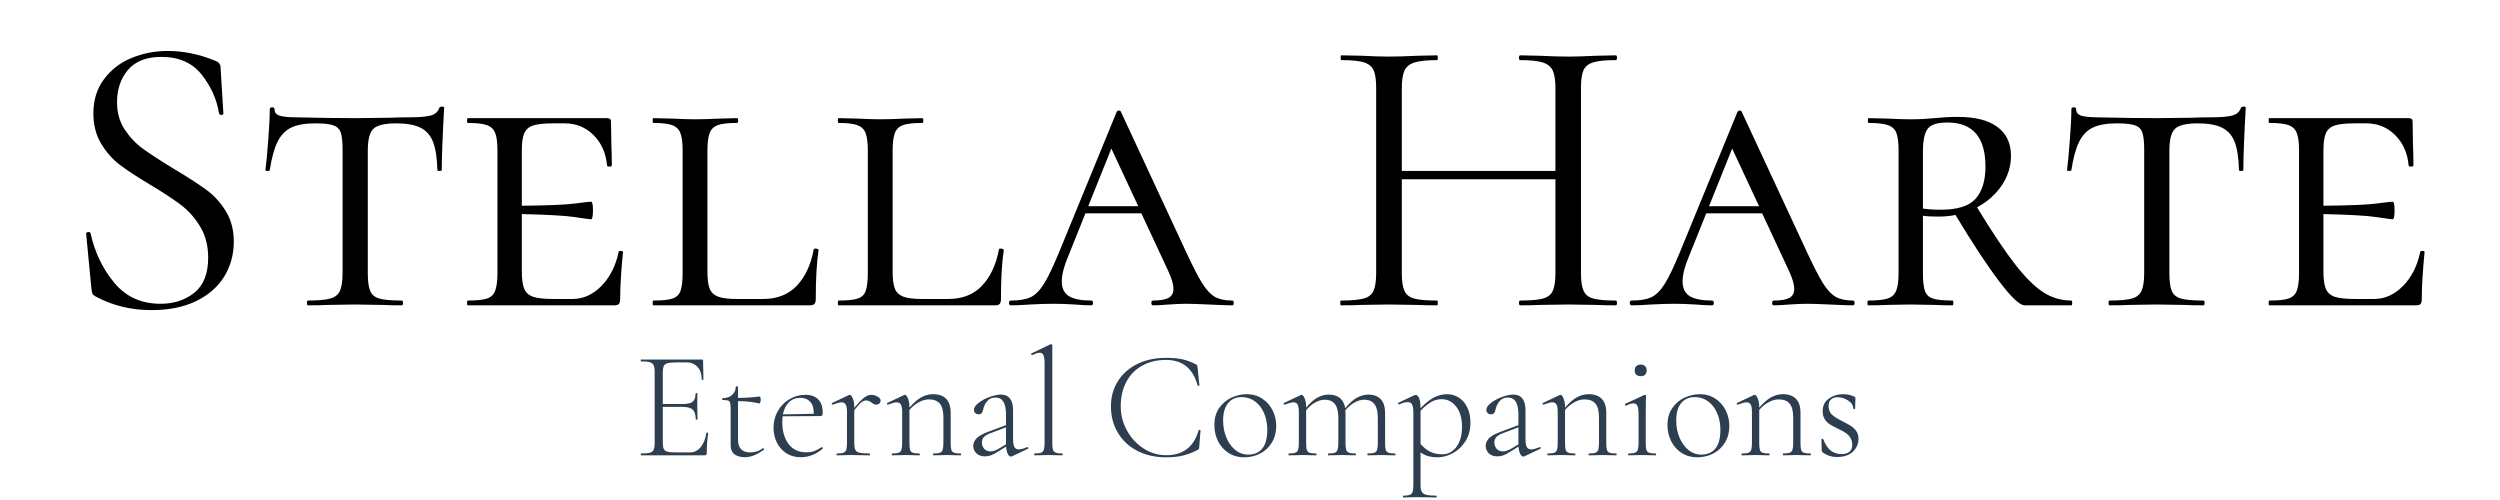 <svg version="1.0" preserveAspectRatio="xMidYMid meet" height="100" viewBox="0 0 375 75" zoomAndPan="magnify" width="500" xmlns:xlink="http://www.w3.org/1999/xlink" xmlns="http://www.w3.org/2000/svg"><defs><g></g></defs><g fill-opacity="1" fill="#000000"><g transform="translate(8.85, 45.8)"><g><path d="M 8.703 -30.484 C 8.703 -28.922 9.082 -27.555 9.844 -26.391 C 10.602 -25.234 11.52 -24.266 12.594 -23.484 C 13.676 -22.703 15.195 -21.711 17.156 -20.516 C 19.238 -19.273 20.859 -18.234 22.016 -17.391 C 23.18 -16.555 24.172 -15.488 24.984 -14.188 C 25.805 -12.883 26.219 -11.336 26.219 -9.547 C 26.219 -7.617 25.738 -5.875 24.781 -4.312 C 23.82 -2.758 22.41 -1.531 20.547 -0.625 C 18.691 0.27 16.461 0.719 13.859 0.719 C 10.773 0.719 7.957 0.02 5.406 -1.375 C 5.195 -1.5 5.062 -1.641 5 -1.797 C 4.945 -1.961 4.898 -2.203 4.859 -2.516 L 4.078 -10.688 C 4.035 -10.844 4.125 -10.941 4.344 -10.984 C 4.57 -11.023 4.703 -10.961 4.734 -10.797 C 5.379 -7.922 6.57 -5.441 8.312 -3.359 C 10.051 -1.273 12.359 -0.234 15.234 -0.234 C 17.234 -0.234 18.922 -0.785 20.297 -1.891 C 21.68 -2.992 22.375 -4.742 22.375 -7.141 C 22.375 -8.941 21.973 -10.5 21.172 -11.812 C 20.379 -13.133 19.41 -14.223 18.266 -15.078 C 17.129 -15.941 15.582 -16.957 13.625 -18.125 C 11.695 -19.281 10.18 -20.273 9.078 -21.109 C 7.984 -21.953 7.055 -23.016 6.297 -24.297 C 5.535 -25.578 5.156 -27.078 5.156 -28.797 C 5.156 -30.797 5.688 -32.504 6.75 -33.922 C 7.812 -35.348 9.191 -36.41 10.891 -37.109 C 12.586 -37.805 14.395 -38.156 16.312 -38.156 C 18.676 -38.156 21.02 -37.676 23.344 -36.719 C 23.938 -36.52 24.234 -36.18 24.234 -35.703 L 24.656 -28.797 C 24.656 -28.641 24.555 -28.562 24.359 -28.562 C 24.16 -28.562 24.039 -28.641 24 -28.797 C 23.676 -30.879 22.812 -32.812 21.406 -34.594 C 20.008 -36.375 17.992 -37.266 15.359 -37.266 C 13.117 -37.266 11.445 -36.613 10.344 -35.312 C 9.25 -34.008 8.703 -32.398 8.703 -30.484 Z M 8.703 -30.484"></path></g></g></g><g fill-opacity="1" fill="#000000"><g transform="translate(38.31, 45.8)"><g><path d="M 9 -27.297 C 7.477 -27.297 6.273 -27.086 5.391 -26.672 C 4.516 -26.254 3.828 -25.547 3.328 -24.547 C 2.828 -23.547 2.438 -22.125 2.156 -20.281 C 2.156 -20.195 2.047 -20.156 1.828 -20.156 C 1.609 -20.156 1.5 -20.195 1.5 -20.281 C 1.625 -21.195 1.766 -22.676 1.922 -24.719 C 2.078 -26.758 2.156 -28.32 2.156 -29.406 C 2.156 -29.602 2.273 -29.703 2.516 -29.703 C 2.754 -29.703 2.875 -29.602 2.875 -29.406 C 2.875 -28.883 3.176 -28.551 3.781 -28.406 C 4.383 -28.27 5.125 -28.203 6 -28.203 C 9.52 -28.117 12.539 -28.078 15.062 -28.078 L 20.281 -28.141 C 21 -28.18 21.938 -28.203 23.094 -28.203 C 24.539 -28.203 25.602 -28.289 26.281 -28.469 C 26.957 -28.645 27.395 -29.035 27.594 -29.641 C 27.676 -29.754 27.816 -29.812 28.016 -29.812 C 28.211 -29.812 28.312 -29.754 28.312 -29.641 C 28.07 -25.316 27.953 -22.195 27.953 -20.281 C 27.953 -20.195 27.844 -20.156 27.625 -20.156 C 27.406 -20.156 27.297 -20.195 27.297 -20.281 C 27.254 -22.082 27.039 -23.484 26.656 -24.484 C 26.281 -25.484 25.648 -26.203 24.766 -26.641 C 23.891 -27.078 22.676 -27.297 21.125 -27.297 C 19.406 -27.297 18.266 -27.023 17.703 -26.484 C 17.141 -25.953 16.859 -24.863 16.859 -23.219 L 16.859 -4.859 C 16.859 -3.617 16.977 -2.719 17.219 -2.156 C 17.457 -1.594 17.914 -1.211 18.594 -1.016 C 19.281 -0.816 20.398 -0.719 21.953 -0.719 C 22.078 -0.719 22.141 -0.598 22.141 -0.359 C 22.141 -0.117 22.078 0 21.953 0 C 20.711 0 19.754 -0.02 19.078 -0.062 L 14.875 -0.125 L 10.859 -0.062 C 10.141 -0.02 9.141 0 7.859 0 C 7.773 0 7.734 -0.117 7.734 -0.359 C 7.734 -0.598 7.773 -0.719 7.859 -0.719 C 9.379 -0.719 10.5 -0.816 11.219 -1.016 C 11.938 -1.211 12.426 -1.602 12.688 -2.188 C 12.945 -2.77 13.078 -3.66 13.078 -4.859 L 13.078 -23.344 C 13.078 -24.5 12.988 -25.348 12.812 -25.891 C 12.633 -26.43 12.266 -26.801 11.703 -27 C 11.141 -27.195 10.238 -27.297 9 -27.297 Z M 9 -27.297"></path></g></g></g><g fill-opacity="1" fill="#000000"><g transform="translate(68.07, 45.8)"><g><path d="M 24.719 -7.984 C 24.719 -8.098 24.828 -8.156 25.047 -8.156 C 25.266 -8.156 25.375 -8.098 25.375 -7.984 C 25.094 -5.098 24.953 -2.738 24.953 -0.906 C 24.953 -0.582 24.891 -0.348 24.766 -0.203 C 24.648 -0.066 24.414 0 24.062 0 L 2.094 0 C 2.02 0 1.984 -0.117 1.984 -0.359 C 1.984 -0.598 2.02 -0.719 2.094 -0.719 C 3.414 -0.719 4.375 -0.816 4.969 -1.016 C 5.57 -1.211 5.984 -1.602 6.203 -2.188 C 6.43 -2.77 6.547 -3.66 6.547 -4.859 L 6.547 -23.219 C 6.547 -24.414 6.43 -25.297 6.203 -25.859 C 5.984 -26.422 5.57 -26.812 4.969 -27.031 C 4.375 -27.25 3.414 -27.359 2.094 -27.359 C 2.02 -27.359 1.984 -27.477 1.984 -27.719 C 1.984 -27.957 2.02 -28.078 2.094 -28.078 L 22.984 -28.078 C 23.379 -28.078 23.578 -27.914 23.578 -27.594 L 23.641 -23.875 C 23.68 -23.113 23.703 -22.156 23.703 -21 C 23.703 -20.875 23.582 -20.812 23.344 -20.812 C 23.102 -20.812 22.984 -20.875 22.984 -21 C 22.816 -22.844 22.145 -24.352 20.969 -25.531 C 19.789 -26.707 18.344 -27.297 16.625 -27.297 L 14.938 -27.297 C 13.539 -27.297 12.52 -27.188 11.875 -26.969 C 11.238 -26.75 10.801 -26.359 10.562 -25.797 C 10.32 -25.234 10.203 -24.352 10.203 -23.156 L 10.203 -14.938 C 14.078 -14.977 16.723 -15.086 18.141 -15.266 C 19.566 -15.453 20.379 -15.547 20.578 -15.547 C 20.773 -15.547 20.875 -15.125 20.875 -14.281 C 20.875 -13.363 20.773 -12.906 20.578 -12.906 C 20.422 -12.906 19.617 -13.016 18.172 -13.234 C 16.734 -13.453 14.078 -13.602 10.203 -13.688 L 10.203 -5.094 C 10.203 -3.938 10.32 -3.066 10.562 -2.484 C 10.801 -1.91 11.25 -1.508 11.906 -1.281 C 12.57 -1.062 13.582 -0.953 14.938 -0.953 L 17.812 -0.953 C 19.414 -0.953 20.859 -1.602 22.141 -2.906 C 23.422 -4.207 24.281 -5.898 24.719 -7.984 Z M 24.719 -7.984"></path></g></g></g><g fill-opacity="1" fill="#000000"><g transform="translate(95.91, 45.8)"><g><path d="M 10.203 -5.094 C 10.203 -3.938 10.312 -3.078 10.531 -2.516 C 10.75 -1.961 11.164 -1.562 11.781 -1.312 C 12.406 -1.07 13.336 -0.953 14.578 -0.953 L 18.547 -0.953 C 20.66 -0.953 22.348 -1.613 23.609 -2.938 C 24.867 -4.258 25.719 -6.082 26.156 -8.406 C 26.156 -8.477 26.238 -8.516 26.406 -8.516 C 26.52 -8.516 26.625 -8.492 26.719 -8.453 C 26.82 -8.422 26.875 -8.363 26.875 -8.281 C 26.594 -6.438 26.453 -3.977 26.453 -0.906 C 26.453 -0.582 26.383 -0.348 26.25 -0.203 C 26.113 -0.066 25.883 0 25.562 0 L 2.094 0 C 2.02 0 1.984 -0.117 1.984 -0.359 C 1.984 -0.598 2.02 -0.719 2.094 -0.719 C 3.414 -0.719 4.375 -0.816 4.969 -1.016 C 5.57 -1.211 5.973 -1.602 6.172 -2.188 C 6.379 -2.77 6.484 -3.66 6.484 -4.859 L 6.484 -23.219 C 6.484 -24.414 6.367 -25.297 6.141 -25.859 C 5.922 -26.422 5.508 -26.812 4.906 -27.031 C 4.312 -27.25 3.375 -27.359 2.094 -27.359 C 2.02 -27.359 1.984 -27.477 1.984 -27.719 C 1.984 -27.957 2.02 -28.078 2.094 -28.078 L 4.797 -28.016 C 6.316 -27.941 7.5 -27.906 8.344 -27.906 C 9.344 -27.906 10.602 -27.941 12.125 -28.016 L 14.641 -28.078 C 14.754 -28.078 14.812 -27.957 14.812 -27.719 C 14.812 -27.477 14.754 -27.359 14.641 -27.359 C 13.316 -27.359 12.352 -27.25 11.75 -27.031 C 11.156 -26.812 10.75 -26.41 10.531 -25.828 C 10.312 -25.242 10.203 -24.352 10.203 -23.156 Z M 10.203 -5.094"></path></g></g></g><g fill-opacity="1" fill="#000000"><g transform="translate(123.69, 45.8)"><g><path d="M 10.203 -5.094 C 10.203 -3.938 10.312 -3.078 10.531 -2.516 C 10.75 -1.961 11.164 -1.562 11.781 -1.312 C 12.406 -1.07 13.336 -0.953 14.578 -0.953 L 18.547 -0.953 C 20.66 -0.953 22.348 -1.613 23.609 -2.938 C 24.867 -4.258 25.719 -6.082 26.156 -8.406 C 26.156 -8.477 26.238 -8.516 26.406 -8.516 C 26.52 -8.516 26.625 -8.492 26.719 -8.453 C 26.82 -8.422 26.875 -8.363 26.875 -8.281 C 26.594 -6.438 26.453 -3.977 26.453 -0.906 C 26.453 -0.582 26.383 -0.348 26.25 -0.203 C 26.113 -0.066 25.883 0 25.562 0 L 2.094 0 C 2.02 0 1.984 -0.117 1.984 -0.359 C 1.984 -0.598 2.02 -0.719 2.094 -0.719 C 3.414 -0.719 4.375 -0.816 4.969 -1.016 C 5.57 -1.211 5.973 -1.602 6.172 -2.188 C 6.379 -2.77 6.484 -3.66 6.484 -4.859 L 6.484 -23.219 C 6.484 -24.414 6.367 -25.297 6.141 -25.859 C 5.922 -26.422 5.508 -26.812 4.906 -27.031 C 4.312 -27.25 3.375 -27.359 2.094 -27.359 C 2.02 -27.359 1.984 -27.477 1.984 -27.719 C 1.984 -27.957 2.02 -28.078 2.094 -28.078 L 4.797 -28.016 C 6.316 -27.941 7.5 -27.906 8.344 -27.906 C 9.344 -27.906 10.602 -27.941 12.125 -28.016 L 14.641 -28.078 C 14.754 -28.078 14.812 -27.957 14.812 -27.719 C 14.812 -27.477 14.754 -27.359 14.641 -27.359 C 13.316 -27.359 12.352 -27.25 11.75 -27.031 C 11.156 -26.812 10.75 -26.41 10.531 -25.828 C 10.312 -25.242 10.203 -24.352 10.203 -23.156 Z M 10.203 -5.094"></path></g></g></g><g fill-opacity="1" fill="#000000"><g transform="translate(151.47, 45.8)"><g><path d="M 33.359 -0.719 C 33.516 -0.719 33.594 -0.598 33.594 -0.359 C 33.594 -0.117 33.516 0 33.359 0 C 32.641 0 31.477 -0.039 29.875 -0.125 C 28.281 -0.195 27.125 -0.234 26.406 -0.234 C 25.758 -0.234 24.914 -0.195 23.875 -0.125 C 22.832 -0.039 22.035 0 21.484 0 C 21.316 0 21.234 -0.117 21.234 -0.359 C 21.234 -0.598 21.316 -0.719 21.484 -0.719 C 22.523 -0.719 23.297 -0.848 23.797 -1.109 C 24.297 -1.367 24.547 -1.836 24.547 -2.516 C 24.547 -3.117 24.301 -3.961 23.812 -5.047 L 19.734 -13.797 L 11.344 -13.797 L 8.766 -7.375 C 8.117 -5.852 7.797 -4.594 7.797 -3.594 C 7.797 -2.562 8.156 -1.82 8.875 -1.375 C 9.594 -0.938 10.695 -0.719 12.188 -0.719 C 12.383 -0.719 12.484 -0.598 12.484 -0.359 C 12.484 -0.117 12.383 0 12.188 0 C 11.582 0 10.758 -0.039 9.719 -0.125 C 8.602 -0.195 7.562 -0.234 6.594 -0.234 C 5.594 -0.234 4.414 -0.195 3.062 -0.125 C 1.863 -0.039 0.906 0 0.188 0 C -0.02 0 -0.125 -0.117 -0.125 -0.359 C -0.125 -0.598 -0.02 -0.719 0.188 -0.719 C 1.426 -0.719 2.406 -0.883 3.125 -1.219 C 3.844 -1.562 4.508 -2.234 5.125 -3.234 C 5.75 -4.234 6.5 -5.797 7.375 -7.922 L 16.016 -28.984 C 16.098 -29.141 16.219 -29.219 16.375 -29.219 C 16.539 -29.219 16.645 -29.141 16.688 -28.984 L 26.344 -8.219 C 27.383 -5.977 28.211 -4.359 28.828 -3.359 C 29.453 -2.359 30.094 -1.664 30.75 -1.281 C 31.406 -0.906 32.273 -0.719 33.359 -0.719 Z M 11.766 -14.875 L 19.266 -14.875 L 15.234 -23.516 Z M 11.766 -14.875"></path></g></g></g><g fill-opacity="1" fill="#000000"><g transform="translate(185.01, 45.8)"><g></g></g></g><g fill-opacity="1" fill="#000000"><g transform="translate(199.05, 45.8)"><g><path d="M 43.312 -0.719 C 43.438 -0.719 43.5 -0.598 43.5 -0.359 C 43.5 -0.117 43.438 0 43.312 0 C 42.07 0 41.094 -0.02 40.375 -0.062 L 36.234 -0.125 L 31.859 -0.062 C 31.141 -0.02 30.18 0 28.984 0 C 28.859 0 28.797 -0.117 28.797 -0.359 C 28.797 -0.598 28.859 -0.719 28.984 -0.719 C 30.535 -0.719 31.672 -0.816 32.391 -1.016 C 33.117 -1.211 33.613 -1.602 33.875 -2.188 C 34.133 -2.77 34.266 -3.66 34.266 -4.859 L 34.266 -18.906 L 11.219 -18.906 L 11.219 -4.859 C 11.219 -3.66 11.348 -2.77 11.609 -2.188 C 11.867 -1.602 12.359 -1.211 13.078 -1.016 C 13.797 -0.816 14.938 -0.719 16.5 -0.719 C 16.582 -0.719 16.625 -0.598 16.625 -0.359 C 16.625 -0.117 16.582 0 16.5 0 C 15.258 0 14.281 -0.02 13.562 -0.062 L 9.234 -0.125 L 5.094 -0.062 C 4.375 -0.02 3.375 0 2.094 0 C 2.02 0 1.984 -0.117 1.984 -0.359 C 1.984 -0.598 2.02 -0.719 2.094 -0.719 C 3.613 -0.719 4.742 -0.816 5.484 -1.016 C 6.223 -1.211 6.723 -1.602 6.984 -2.188 C 7.242 -2.77 7.375 -3.66 7.375 -4.859 L 7.375 -32.641 C 7.375 -33.836 7.242 -34.719 6.984 -35.281 C 6.723 -35.844 6.234 -36.234 5.516 -36.453 C 4.797 -36.672 3.676 -36.781 2.156 -36.781 C 2.082 -36.781 2.047 -36.898 2.047 -37.141 C 2.047 -37.379 2.082 -37.5 2.156 -37.5 L 5.219 -37.438 C 6.895 -37.352 8.234 -37.312 9.234 -37.312 C 10.398 -37.312 11.863 -37.352 13.625 -37.438 L 16.5 -37.5 C 16.582 -37.5 16.625 -37.379 16.625 -37.141 C 16.625 -36.898 16.582 -36.781 16.5 -36.781 C 14.977 -36.781 13.848 -36.66 13.109 -36.422 C 12.367 -36.18 11.867 -35.77 11.609 -35.188 C 11.348 -34.602 11.219 -33.711 11.219 -32.516 L 11.219 -20.156 L 34.266 -20.156 L 34.266 -32.516 C 34.266 -33.711 34.133 -34.602 33.875 -35.188 C 33.613 -35.77 33.117 -36.18 32.391 -36.422 C 31.672 -36.66 30.535 -36.781 28.984 -36.781 C 28.859 -36.781 28.797 -36.898 28.797 -37.141 C 28.797 -37.379 28.859 -37.5 28.984 -37.5 L 31.859 -37.438 C 33.617 -37.352 35.078 -37.312 36.234 -37.312 C 37.316 -37.312 38.695 -37.352 40.375 -37.438 L 43.312 -37.5 C 43.438 -37.5 43.5 -37.379 43.5 -37.141 C 43.5 -36.898 43.438 -36.781 43.312 -36.781 C 41.801 -36.781 40.68 -36.672 39.953 -36.453 C 39.234 -36.234 38.742 -35.844 38.484 -35.281 C 38.223 -34.719 38.094 -33.836 38.094 -32.641 L 38.094 -4.859 C 38.094 -3.66 38.223 -2.77 38.484 -2.188 C 38.742 -1.602 39.234 -1.211 39.953 -1.016 C 40.68 -0.816 41.801 -0.719 43.312 -0.719 Z M 43.312 -0.719"></path></g></g></g><g fill-opacity="1" fill="#000000"><g transform="translate(244.59, 45.8)"><g><path d="M 33.359 -0.719 C 33.516 -0.719 33.594 -0.598 33.594 -0.359 C 33.594 -0.117 33.516 0 33.359 0 C 32.641 0 31.477 -0.039 29.875 -0.125 C 28.281 -0.195 27.125 -0.234 26.406 -0.234 C 25.758 -0.234 24.914 -0.195 23.875 -0.125 C 22.832 -0.039 22.035 0 21.484 0 C 21.316 0 21.234 -0.117 21.234 -0.359 C 21.234 -0.598 21.316 -0.719 21.484 -0.719 C 22.523 -0.719 23.297 -0.848 23.797 -1.109 C 24.297 -1.367 24.547 -1.836 24.547 -2.516 C 24.547 -3.117 24.301 -3.961 23.812 -5.047 L 19.734 -13.797 L 11.344 -13.797 L 8.766 -7.375 C 8.117 -5.852 7.797 -4.594 7.797 -3.594 C 7.797 -2.562 8.156 -1.82 8.875 -1.375 C 9.594 -0.938 10.695 -0.719 12.188 -0.719 C 12.383 -0.719 12.484 -0.598 12.484 -0.359 C 12.484 -0.117 12.383 0 12.188 0 C 11.582 0 10.758 -0.039 9.719 -0.125 C 8.602 -0.195 7.562 -0.234 6.594 -0.234 C 5.594 -0.234 4.414 -0.195 3.062 -0.125 C 1.863 -0.039 0.906 0 0.188 0 C -0.02 0 -0.125 -0.117 -0.125 -0.359 C -0.125 -0.598 -0.02 -0.719 0.188 -0.719 C 1.426 -0.719 2.406 -0.883 3.125 -1.219 C 3.844 -1.562 4.508 -2.234 5.125 -3.234 C 5.75 -4.234 6.5 -5.797 7.375 -7.922 L 16.016 -28.984 C 16.098 -29.141 16.219 -29.219 16.375 -29.219 C 16.539 -29.219 16.645 -29.141 16.688 -28.984 L 26.344 -8.219 C 27.383 -5.977 28.211 -4.359 28.828 -3.359 C 29.453 -2.359 30.094 -1.664 30.75 -1.281 C 31.406 -0.906 32.273 -0.719 33.359 -0.719 Z M 11.766 -14.875 L 19.266 -14.875 L 15.234 -23.516 Z M 11.766 -14.875"></path></g></g></g><g fill-opacity="1" fill="#000000"><g transform="translate(278.13, 45.8)"><g><path d="M 32.578 -0.719 C 32.66 -0.719 32.703 -0.598 32.703 -0.359 C 32.703 -0.117 32.66 0 32.578 0 L 25.562 0 C 24.844 0 23.57 -1.195 21.75 -3.594 C 19.926 -6 17.738 -9.32 15.188 -13.562 C 14.426 -13.395 13.562 -13.312 12.594 -13.312 C 11.594 -13.312 10.832 -13.352 10.312 -13.438 L 10.312 -4.859 C 10.312 -3.617 10.41 -2.719 10.609 -2.156 C 10.816 -1.594 11.219 -1.211 11.812 -1.016 C 12.414 -0.816 13.398 -0.719 14.766 -0.719 C 14.836 -0.719 14.875 -0.598 14.875 -0.359 C 14.875 -0.117 14.836 0 14.766 0 C 13.641 0 12.781 -0.02 12.188 -0.062 L 8.406 -0.125 L 4.859 -0.062 C 4.18 -0.02 3.258 0 2.094 0 C 2.02 0 1.984 -0.117 1.984 -0.359 C 1.984 -0.598 2.02 -0.719 2.094 -0.719 C 3.414 -0.719 4.383 -0.816 5 -1.016 C 5.625 -1.211 6.055 -1.602 6.297 -2.188 C 6.535 -2.77 6.656 -3.66 6.656 -4.859 L 6.656 -23.219 C 6.656 -24.414 6.547 -25.297 6.328 -25.859 C 6.109 -26.422 5.688 -26.812 5.062 -27.031 C 4.445 -27.25 3.477 -27.359 2.156 -27.359 C 2.082 -27.359 2.047 -27.477 2.047 -27.719 C 2.047 -27.957 2.082 -28.078 2.156 -28.078 L 4.922 -28.016 C 6.359 -27.941 7.52 -27.906 8.406 -27.906 C 9.125 -27.906 9.789 -27.922 10.406 -27.953 C 11.031 -27.992 11.562 -28.035 12 -28.078 C 13.238 -28.203 14.422 -28.266 15.547 -28.266 C 18.141 -28.266 20.113 -27.766 21.469 -26.766 C 22.832 -25.766 23.516 -24.32 23.516 -22.438 C 23.516 -20.844 23.055 -19.363 22.141 -18 C 21.223 -16.633 19.984 -15.535 18.422 -14.703 C 20.66 -11.023 22.551 -8.191 24.094 -6.203 C 25.633 -4.223 27.051 -2.812 28.344 -1.969 C 29.645 -1.133 31.055 -0.719 32.578 -0.719 Z M 10.312 -14.516 C 11.039 -14.398 11.941 -14.344 13.016 -14.344 C 15.492 -14.344 17.223 -14.891 18.203 -15.984 C 19.191 -17.086 19.688 -18.695 19.688 -20.812 C 19.688 -25.219 17.785 -27.422 13.984 -27.422 C 12.461 -27.422 11.469 -27.098 11 -26.453 C 10.539 -25.816 10.312 -24.695 10.312 -23.094 Z M 10.312 -14.516"></path></g></g></g><g fill-opacity="1" fill="#000000"><g transform="translate(308.55, 45.8)"><g><path d="M 9 -27.297 C 7.477 -27.297 6.273 -27.086 5.391 -26.672 C 4.516 -26.254 3.828 -25.547 3.328 -24.547 C 2.828 -23.547 2.438 -22.125 2.156 -20.281 C 2.156 -20.195 2.047 -20.156 1.828 -20.156 C 1.609 -20.156 1.5 -20.195 1.5 -20.281 C 1.625 -21.195 1.766 -22.676 1.922 -24.719 C 2.078 -26.758 2.156 -28.32 2.156 -29.406 C 2.156 -29.602 2.273 -29.703 2.516 -29.703 C 2.754 -29.703 2.875 -29.602 2.875 -29.406 C 2.875 -28.883 3.176 -28.551 3.781 -28.406 C 4.383 -28.27 5.125 -28.203 6 -28.203 C 9.52 -28.117 12.539 -28.078 15.062 -28.078 L 20.281 -28.141 C 21 -28.18 21.938 -28.203 23.094 -28.203 C 24.539 -28.203 25.602 -28.289 26.281 -28.469 C 26.957 -28.645 27.395 -29.035 27.594 -29.641 C 27.676 -29.754 27.816 -29.812 28.016 -29.812 C 28.211 -29.812 28.312 -29.754 28.312 -29.641 C 28.07 -25.316 27.953 -22.195 27.953 -20.281 C 27.953 -20.195 27.844 -20.156 27.625 -20.156 C 27.406 -20.156 27.297 -20.195 27.297 -20.281 C 27.254 -22.082 27.039 -23.484 26.656 -24.484 C 26.281 -25.484 25.648 -26.203 24.766 -26.641 C 23.891 -27.078 22.676 -27.297 21.125 -27.297 C 19.406 -27.297 18.266 -27.023 17.703 -26.484 C 17.141 -25.953 16.859 -24.863 16.859 -23.219 L 16.859 -4.859 C 16.859 -3.617 16.977 -2.719 17.219 -2.156 C 17.457 -1.594 17.914 -1.211 18.594 -1.016 C 19.281 -0.816 20.398 -0.719 21.953 -0.719 C 22.078 -0.719 22.141 -0.598 22.141 -0.359 C 22.141 -0.117 22.078 0 21.953 0 C 20.711 0 19.754 -0.02 19.078 -0.062 L 14.875 -0.125 L 10.859 -0.062 C 10.141 -0.02 9.141 0 7.859 0 C 7.773 0 7.734 -0.117 7.734 -0.359 C 7.734 -0.598 7.773 -0.719 7.859 -0.719 C 9.379 -0.719 10.5 -0.816 11.219 -1.016 C 11.938 -1.211 12.426 -1.602 12.688 -2.188 C 12.945 -2.77 13.078 -3.66 13.078 -4.859 L 13.078 -23.344 C 13.078 -24.5 12.988 -25.348 12.812 -25.891 C 12.633 -26.43 12.266 -26.801 11.703 -27 C 11.141 -27.195 10.238 -27.297 9 -27.297 Z M 9 -27.297"></path></g></g></g><g fill-opacity="1" fill="#000000"><g transform="translate(338.31, 45.8)"><g><path d="M 24.719 -7.984 C 24.719 -8.098 24.828 -8.156 25.047 -8.156 C 25.266 -8.156 25.375 -8.098 25.375 -7.984 C 25.094 -5.098 24.953 -2.738 24.953 -0.906 C 24.953 -0.582 24.891 -0.348 24.766 -0.203 C 24.648 -0.066 24.414 0 24.062 0 L 2.094 0 C 2.02 0 1.984 -0.117 1.984 -0.359 C 1.984 -0.598 2.02 -0.719 2.094 -0.719 C 3.414 -0.719 4.375 -0.816 4.969 -1.016 C 5.57 -1.211 5.984 -1.602 6.203 -2.188 C 6.43 -2.77 6.547 -3.66 6.547 -4.859 L 6.547 -23.219 C 6.547 -24.414 6.43 -25.297 6.203 -25.859 C 5.984 -26.422 5.57 -26.812 4.969 -27.031 C 4.375 -27.25 3.414 -27.359 2.094 -27.359 C 2.02 -27.359 1.984 -27.477 1.984 -27.719 C 1.984 -27.957 2.02 -28.078 2.094 -28.078 L 22.984 -28.078 C 23.379 -28.078 23.578 -27.914 23.578 -27.594 L 23.641 -23.875 C 23.68 -23.113 23.703 -22.156 23.703 -21 C 23.703 -20.875 23.582 -20.812 23.344 -20.812 C 23.102 -20.812 22.984 -20.875 22.984 -21 C 22.816 -22.844 22.145 -24.352 20.969 -25.531 C 19.789 -26.707 18.344 -27.297 16.625 -27.297 L 14.938 -27.297 C 13.539 -27.297 12.52 -27.188 11.875 -26.969 C 11.238 -26.75 10.801 -26.359 10.562 -25.797 C 10.32 -25.234 10.203 -24.352 10.203 -23.156 L 10.203 -14.938 C 14.078 -14.977 16.723 -15.086 18.141 -15.266 C 19.566 -15.453 20.379 -15.547 20.578 -15.547 C 20.773 -15.547 20.875 -15.125 20.875 -14.281 C 20.875 -13.363 20.773 -12.906 20.578 -12.906 C 20.422 -12.906 19.617 -13.016 18.172 -13.234 C 16.734 -13.453 14.078 -13.602 10.203 -13.688 L 10.203 -5.094 C 10.203 -3.938 10.32 -3.066 10.562 -2.484 C 10.801 -1.91 11.25 -1.508 11.906 -1.281 C 12.57 -1.062 13.582 -0.953 14.938 -0.953 L 17.812 -0.953 C 19.414 -0.953 20.859 -1.602 22.141 -2.906 C 23.422 -4.207 24.281 -5.898 24.719 -7.984 Z M 24.719 -7.984"></path></g></g></g><g fill-opacity="1" fill="#2c3e50"><g transform="translate(95.137, 68.3)"><g><path d="M 10.812 -3.359 C 10.812 -3.398 10.859 -3.414 10.953 -3.406 C 11.047 -3.406 11.094 -3.379 11.094 -3.328 C 10.945 -2.367 10.875 -1.375 10.875 -0.344 C 10.875 -0.219 10.848 -0.129 10.797 -0.078 C 10.742 -0.023 10.648 0 10.516 0 L 1.016 0 C 0.984 0 0.969 -0.047 0.969 -0.141 C 0.969 -0.234 0.984 -0.281 1.016 -0.281 C 1.609 -0.281 2.047 -0.316 2.328 -0.391 C 2.617 -0.461 2.812 -0.609 2.906 -0.828 C 3.008 -1.055 3.062 -1.398 3.062 -1.859 L 3.062 -12.516 C 3.062 -12.973 3.008 -13.305 2.906 -13.516 C 2.812 -13.734 2.617 -13.883 2.328 -13.969 C 2.047 -14.051 1.609 -14.094 1.016 -14.094 C 0.984 -14.094 0.969 -14.141 0.969 -14.234 C 0.969 -14.328 0.984 -14.375 1.016 -14.375 L 10.125 -14.375 C 10.258 -14.375 10.328 -14.305 10.328 -14.172 L 10.375 -11.391 C 10.375 -11.336 10.332 -11.312 10.25 -11.312 C 10.164 -11.312 10.125 -11.336 10.125 -11.391 C 10.125 -12.172 9.914 -12.789 9.5 -13.25 C 9.082 -13.707 8.535 -13.938 7.859 -13.938 L 6.281 -13.938 C 5.695 -13.938 5.266 -13.895 4.984 -13.812 C 4.711 -13.738 4.523 -13.594 4.422 -13.375 C 4.328 -13.164 4.281 -12.832 4.281 -12.375 L 4.281 -7.703 L 7.312 -7.703 C 8.02 -7.703 8.508 -7.82 8.781 -8.062 C 9.062 -8.301 9.203 -8.711 9.203 -9.297 C 9.203 -9.328 9.242 -9.344 9.328 -9.344 C 9.422 -9.344 9.469 -9.328 9.469 -9.297 L 9.453 -7.469 C 9.453 -7.031 9.457 -6.703 9.469 -6.484 L 9.5 -5.406 C 9.5 -5.375 9.453 -5.359 9.359 -5.359 C 9.266 -5.359 9.219 -5.375 9.219 -5.406 C 9.219 -6.094 9.07 -6.57 8.781 -6.844 C 8.488 -7.125 7.977 -7.266 7.25 -7.266 L 4.281 -7.266 L 4.281 -1.953 C 4.281 -1.504 4.328 -1.176 4.422 -0.969 C 4.523 -0.77 4.707 -0.629 4.969 -0.547 C 5.238 -0.473 5.676 -0.438 6.281 -0.438 L 8.391 -0.438 C 9.004 -0.438 9.531 -0.703 9.969 -1.234 C 10.406 -1.773 10.688 -2.484 10.812 -3.359 Z M 10.812 -3.359"></path></g></g></g><g fill-opacity="1" fill="#2c3e50"><g transform="translate(107.392, 68.3)"><g><path d="M 7.078 -1.078 C 7.129 -1.078 7.172 -1.039 7.203 -0.969 C 7.234 -0.906 7.223 -0.859 7.172 -0.828 C 6.609 -0.43 6.109 -0.148 5.672 0.016 C 5.242 0.191 4.801 0.281 4.344 0.281 C 3.719 0.281 3.203 0.141 2.797 -0.141 C 2.398 -0.43 2.203 -0.906 2.203 -1.562 L 2.203 -7.031 C 2.203 -7.445 2.176 -7.734 2.125 -7.891 C 2.07 -8.055 1.969 -8.164 1.812 -8.219 C 1.664 -8.27 1.398 -8.297 1.016 -8.297 C 0.961 -8.297 0.938 -8.344 0.938 -8.438 C 0.938 -8.531 0.961 -8.578 1.016 -8.578 C 1.598 -8.578 2.066 -8.738 2.422 -9.062 C 2.785 -9.383 2.969 -9.789 2.969 -10.281 C 2.969 -10.32 3.031 -10.344 3.156 -10.344 C 3.258 -10.344 3.312 -10.32 3.312 -10.281 L 3.312 -8.609 C 4.352 -8.617 5.438 -8.691 6.562 -8.828 C 6.602 -8.828 6.641 -8.773 6.672 -8.672 C 6.703 -8.578 6.719 -8.453 6.719 -8.297 C 6.719 -8.18 6.691 -8.062 6.641 -7.938 C 6.598 -7.812 6.547 -7.758 6.484 -7.781 C 5.566 -8.008 4.508 -8.125 3.312 -8.125 L 3.312 -2.344 C 3.312 -1.07 3.93 -0.438 5.172 -0.438 C 5.879 -0.438 6.5 -0.645 7.031 -1.062 Z M 7.078 -1.078"></path></g></g></g><g fill-opacity="1" fill="#2c3e50"><g transform="translate(115.187, 68.3)"><g><path d="M 8.094 -1.234 C 8.145 -1.234 8.188 -1.207 8.219 -1.156 C 8.258 -1.102 8.266 -1.055 8.234 -1.016 C 7.223 -0.148 6.125 0.281 4.938 0.281 C 4.07 0.281 3.332 0.07 2.719 -0.344 C 2.102 -0.758 1.633 -1.301 1.312 -1.969 C 1 -2.633 0.844 -3.359 0.844 -4.141 C 0.844 -5.047 1.055 -5.879 1.484 -6.641 C 1.922 -7.398 2.504 -7.992 3.234 -8.422 C 3.961 -8.859 4.754 -9.078 5.609 -9.078 C 6.473 -9.078 7.125 -8.844 7.562 -8.375 C 8 -7.914 8.219 -7.281 8.219 -6.469 C 8.219 -6.25 8.195 -6.098 8.156 -6.016 C 8.113 -5.93 8.039 -5.891 7.938 -5.891 L 2.203 -5.859 C 2.172 -5.492 2.156 -5.195 2.156 -4.969 C 2.156 -3.633 2.469 -2.547 3.094 -1.703 C 3.727 -0.867 4.613 -0.453 5.75 -0.453 C 6.227 -0.453 6.633 -0.516 6.969 -0.641 C 7.301 -0.773 7.672 -0.973 8.078 -1.234 Z M 4.875 -8.625 C 4.188 -8.625 3.613 -8.406 3.156 -7.969 C 2.707 -7.531 2.406 -6.922 2.25 -6.141 L 6.875 -6.234 C 6.895 -7.023 6.723 -7.617 6.359 -8.016 C 5.992 -8.422 5.5 -8.625 4.875 -8.625 Z M 4.875 -8.625"></path></g></g></g><g fill-opacity="1" fill="#2c3e50"><g transform="translate(124.499, 68.3)"><g><path d="M 6.188 -9.078 C 6.52 -9.078 6.836 -8.988 7.141 -8.812 C 7.441 -8.645 7.594 -8.445 7.594 -8.219 C 7.594 -8.062 7.535 -7.922 7.422 -7.797 C 7.305 -7.672 7.141 -7.609 6.922 -7.609 C 6.766 -7.609 6.625 -7.648 6.5 -7.734 C 6.383 -7.816 6.312 -7.867 6.281 -7.891 C 5.988 -8.117 5.695 -8.234 5.406 -8.234 C 5.188 -8.234 4.957 -8.141 4.719 -7.953 C 4.488 -7.773 4.129 -7.383 3.641 -6.781 L 3.641 -1.859 C 3.641 -1.398 3.691 -1.055 3.797 -0.828 C 3.898 -0.609 4.109 -0.461 4.422 -0.391 C 4.742 -0.316 5.25 -0.281 5.938 -0.281 C 5.977 -0.281 6 -0.234 6 -0.141 C 6 -0.047 5.977 0 5.938 0 C 5.445 0 5.055 -0.004 4.766 -0.016 L 3.109 -0.047 L 1.891 -0.016 C 1.691 -0.004 1.414 0 1.062 0 C 1.008 0 0.984 -0.047 0.984 -0.141 C 0.984 -0.234 1.008 -0.281 1.062 -0.281 C 1.5 -0.281 1.816 -0.316 2.016 -0.391 C 2.223 -0.461 2.363 -0.609 2.438 -0.828 C 2.508 -1.055 2.547 -1.398 2.547 -1.859 L 2.547 -6.469 C 2.547 -7 2.484 -7.379 2.359 -7.609 C 2.242 -7.836 2.031 -7.953 1.719 -7.953 C 1.477 -7.953 1.051 -7.836 0.438 -7.609 L 0.391 -7.609 C 0.328 -7.609 0.285 -7.641 0.266 -7.703 C 0.242 -7.773 0.266 -7.828 0.328 -7.859 L 2.875 -9.062 C 2.906 -9.07 2.941 -9.078 2.984 -9.078 C 3.109 -9.078 3.25 -8.906 3.406 -8.562 C 3.562 -8.219 3.641 -7.781 3.641 -7.25 L 3.641 -7.109 C 4.266 -7.867 4.758 -8.383 5.125 -8.656 C 5.5 -8.938 5.852 -9.078 6.188 -9.078 Z M 6.188 -9.078"></path></g></g></g><g fill-opacity="1" fill="#2c3e50"><g transform="translate(132.776, 68.3)"><g><path d="M 11.312 -0.281 C 11.363 -0.281 11.391 -0.234 11.391 -0.141 C 11.391 -0.047 11.363 0 11.312 0 C 10.957 0 10.68 -0.004 10.484 -0.016 L 9.297 -0.047 L 8.078 -0.016 C 7.879 -0.004 7.602 0 7.25 0 C 7.195 0 7.172 -0.047 7.172 -0.141 C 7.172 -0.234 7.195 -0.281 7.25 -0.281 C 7.688 -0.281 8.004 -0.316 8.203 -0.391 C 8.41 -0.461 8.551 -0.609 8.625 -0.828 C 8.695 -1.055 8.734 -1.398 8.734 -1.859 L 8.734 -5.703 C 8.734 -6.641 8.555 -7.32 8.203 -7.75 C 7.859 -8.176 7.312 -8.391 6.562 -8.391 C 6.062 -8.391 5.555 -8.25 5.047 -7.969 C 4.535 -7.688 4.066 -7.301 3.641 -6.812 L 3.641 -1.859 C 3.641 -1.398 3.672 -1.055 3.734 -0.828 C 3.805 -0.609 3.945 -0.461 4.156 -0.391 C 4.363 -0.316 4.688 -0.281 5.125 -0.281 C 5.176 -0.281 5.203 -0.234 5.203 -0.141 C 5.203 -0.047 5.176 0 5.125 0 C 4.77 0 4.492 -0.004 4.297 -0.016 L 3.109 -0.047 L 1.891 -0.016 C 1.691 -0.004 1.414 0 1.062 0 C 1.008 0 0.984 -0.047 0.984 -0.141 C 0.984 -0.234 1.008 -0.281 1.062 -0.281 C 1.5 -0.281 1.816 -0.316 2.016 -0.391 C 2.223 -0.461 2.363 -0.609 2.438 -0.828 C 2.508 -1.055 2.547 -1.398 2.547 -1.859 L 2.547 -6.469 C 2.547 -7 2.484 -7.379 2.359 -7.609 C 2.242 -7.836 2.031 -7.953 1.719 -7.953 C 1.477 -7.953 1.051 -7.836 0.438 -7.609 L 0.391 -7.609 C 0.328 -7.609 0.285 -7.641 0.266 -7.703 C 0.242 -7.773 0.266 -7.828 0.328 -7.859 L 2.875 -9.062 C 2.906 -9.07 2.941 -9.078 2.984 -9.078 C 3.109 -9.078 3.25 -8.906 3.406 -8.562 C 3.562 -8.219 3.641 -7.781 3.641 -7.25 L 3.641 -7.156 C 4.242 -7.863 4.828 -8.375 5.391 -8.688 C 5.961 -9.008 6.555 -9.172 7.172 -9.172 C 8.035 -9.172 8.691 -8.941 9.141 -8.484 C 9.598 -8.023 9.828 -7.328 9.828 -6.391 L 9.828 -1.859 C 9.828 -1.398 9.859 -1.055 9.922 -0.828 C 9.992 -0.609 10.133 -0.461 10.344 -0.391 C 10.551 -0.316 10.875 -0.281 11.312 -0.281 Z M 11.312 -0.281"></path></g></g></g><g fill-opacity="1" fill="#2c3e50"><g transform="translate(144.617, 68.3)"><g><path d="M 9.516 -1.234 C 9.578 -1.234 9.613 -1.195 9.625 -1.125 C 9.645 -1.062 9.625 -1.016 9.562 -0.984 L 7.203 0.141 C 7.141 0.172 7.078 0.188 7.016 0.188 C 6.848 0.188 6.691 0.051 6.547 -0.219 C 6.41 -0.488 6.328 -0.852 6.297 -1.312 L 5.031 -0.531 C 4.656 -0.281 4.32 -0.102 4.031 0 C 3.738 0.102 3.438 0.156 3.125 0.156 C 2.594 0.156 2.164 0.004 1.844 -0.297 C 1.531 -0.609 1.375 -0.977 1.375 -1.406 C 1.375 -1.832 1.539 -2.219 1.875 -2.562 C 2.219 -2.906 2.805 -3.234 3.641 -3.547 L 6.281 -4.531 L 6.281 -6.141 C 6.281 -7.828 5.758 -8.672 4.719 -8.672 C 4.195 -8.672 3.789 -8.504 3.5 -8.172 C 3.207 -7.848 3.004 -7.461 2.891 -7.016 C 2.836 -6.734 2.766 -6.52 2.672 -6.375 C 2.586 -6.227 2.414 -6.156 2.156 -6.156 C 1.945 -6.156 1.781 -6.223 1.656 -6.359 C 1.531 -6.492 1.469 -6.645 1.469 -6.812 C 1.469 -7.145 1.691 -7.488 2.141 -7.844 C 2.598 -8.207 3.148 -8.508 3.797 -8.75 C 4.441 -8.988 5.016 -9.109 5.516 -9.109 C 6.129 -9.109 6.586 -8.906 6.891 -8.5 C 7.191 -8.102 7.344 -7.547 7.344 -6.828 L 7.344 -2.484 C 7.344 -1.922 7.406 -1.516 7.531 -1.266 C 7.664 -1.016 7.895 -0.891 8.219 -0.891 C 8.5 -0.891 8.914 -1.004 9.469 -1.234 Z M 6.281 -1.641 L 6.281 -4.203 L 3.844 -3.281 C 3.395 -3.102 3.086 -2.906 2.922 -2.688 C 2.754 -2.477 2.672 -2.227 2.672 -1.938 C 2.672 -1.562 2.785 -1.242 3.016 -0.984 C 3.242 -0.723 3.566 -0.594 3.984 -0.594 C 4.316 -0.594 4.711 -0.723 5.172 -0.984 Z M 6.281 -1.641"></path></g></g></g><g fill-opacity="1" fill="#2c3e50"><g transform="translate(154.251, 68.3)"><g><path d="M 0.938 0 C 0.895 0 0.875 -0.047 0.875 -0.141 C 0.875 -0.234 0.895 -0.281 0.938 -0.281 C 1.383 -0.281 1.707 -0.316 1.906 -0.391 C 2.102 -0.461 2.238 -0.609 2.312 -0.828 C 2.395 -1.055 2.438 -1.398 2.438 -1.859 L 2.438 -13.797 C 2.438 -14.367 2.379 -14.773 2.266 -15.016 C 2.16 -15.266 1.973 -15.391 1.703 -15.391 C 1.453 -15.391 1.082 -15.273 0.594 -15.047 L 0.547 -15.047 C 0.484 -15.047 0.441 -15.082 0.422 -15.156 C 0.398 -15.227 0.422 -15.273 0.484 -15.297 L 3.312 -16.656 C 3.344 -16.664 3.379 -16.672 3.422 -16.672 C 3.453 -16.672 3.488 -16.656 3.531 -16.625 C 3.57 -16.594 3.594 -16.555 3.594 -16.516 L 3.594 -1.859 C 3.594 -1.398 3.625 -1.062 3.688 -0.844 C 3.758 -0.633 3.898 -0.488 4.109 -0.406 C 4.316 -0.32 4.641 -0.281 5.078 -0.281 C 5.129 -0.281 5.156 -0.234 5.156 -0.141 C 5.156 -0.047 5.129 0 5.078 0 C 4.742 0 4.469 -0.004 4.25 -0.016 L 3.016 -0.047 L 1.766 -0.016 C 1.566 -0.004 1.289 0 0.938 0 Z M 0.938 0"></path></g></g></g><g fill-opacity="1" fill="#2c3e50"><g transform="translate(160.137, 68.3)"><g></g></g></g><g fill-opacity="1" fill="#2c3e50"><g transform="translate(165.517, 68.3)"><g><path d="M 9.359 -14.625 C 10.367 -14.625 11.195 -14.551 11.844 -14.406 C 12.488 -14.258 13.172 -14.004 13.891 -13.641 C 13.984 -13.578 14.039 -13.523 14.062 -13.484 C 14.082 -13.453 14.102 -13.336 14.125 -13.141 L 14.391 -10.516 C 14.391 -10.461 14.348 -10.43 14.266 -10.422 C 14.18 -10.422 14.133 -10.441 14.125 -10.484 C 13.781 -11.754 13.219 -12.707 12.438 -13.344 C 11.656 -13.988 10.629 -14.312 9.359 -14.312 C 8.016 -14.312 6.832 -14.023 5.812 -13.453 C 4.789 -12.891 4 -12.082 3.438 -11.031 C 2.875 -9.977 2.594 -8.754 2.594 -7.359 C 2.594 -6.055 2.906 -4.844 3.531 -3.719 C 4.156 -2.594 4.988 -1.691 6.031 -1.016 C 7.082 -0.348 8.207 -0.016 9.406 -0.016 C 11.945 -0.016 13.57 -1.266 14.281 -3.766 C 14.281 -3.797 14.316 -3.812 14.391 -3.812 C 14.504 -3.812 14.562 -3.789 14.562 -3.75 L 14.375 -1.312 C 14.363 -1.125 14.344 -1.004 14.312 -0.953 C 14.281 -0.91 14.219 -0.863 14.125 -0.812 C 13.32 -0.395 12.57 -0.109 11.875 0.047 C 11.176 0.211 10.348 0.297 9.391 0.297 C 7.785 0.297 6.359 -0.02 5.109 -0.656 C 3.867 -1.289 2.895 -2.188 2.188 -3.344 C 1.477 -4.5 1.125 -5.832 1.125 -7.344 C 1.125 -8.781 1.477 -10.051 2.188 -11.156 C 2.895 -12.258 3.867 -13.113 5.109 -13.719 C 6.359 -14.32 7.773 -14.625 9.359 -14.625 Z M 9.359 -14.625"></path></g></g></g><g fill-opacity="1" fill="#2c3e50"><g transform="translate(181.312, 68.3)"><g><path d="M 5.297 0.297 C 4.422 0.297 3.645 0.078 2.969 -0.359 C 2.289 -0.797 1.766 -1.383 1.391 -2.125 C 1.023 -2.875 0.844 -3.68 0.844 -4.547 C 0.844 -5.547 1.082 -6.395 1.562 -7.094 C 2.051 -7.789 2.664 -8.312 3.406 -8.656 C 4.156 -9 4.922 -9.172 5.703 -9.172 C 6.586 -9.172 7.363 -8.945 8.031 -8.5 C 8.695 -8.062 9.211 -7.477 9.578 -6.75 C 9.941 -6.02 10.125 -5.25 10.125 -4.438 C 10.125 -3.488 9.906 -2.648 9.469 -1.922 C 9.031 -1.203 8.441 -0.648 7.703 -0.266 C 6.961 0.109 6.16 0.297 5.297 0.297 Z M 5.938 -0.109 C 6.82 -0.109 7.516 -0.406 8.016 -1 C 8.523 -1.602 8.781 -2.551 8.781 -3.844 C 8.781 -4.758 8.617 -5.586 8.297 -6.328 C 7.973 -7.078 7.52 -7.664 6.938 -8.094 C 6.363 -8.52 5.695 -8.734 4.938 -8.734 C 4.07 -8.734 3.391 -8.43 2.891 -7.828 C 2.398 -7.223 2.156 -6.352 2.156 -5.219 C 2.156 -4.301 2.316 -3.453 2.641 -2.672 C 2.961 -1.898 3.406 -1.281 3.969 -0.812 C 4.539 -0.344 5.195 -0.109 5.938 -0.109 Z M 5.938 -0.109"></path></g></g></g><g fill-opacity="1" fill="#2c3e50"><g transform="translate(192.28, 68.3)"><g><path d="M 16.969 -0.281 C 17.02 -0.281 17.047 -0.234 17.047 -0.141 C 17.047 -0.047 17.02 0 16.969 0 C 16.613 0 16.336 -0.004 16.141 -0.016 L 14.922 -0.047 L 13.734 -0.016 C 13.516 -0.004 13.227 0 12.875 0 C 12.844 0 12.828 -0.047 12.828 -0.141 C 12.828 -0.234 12.844 -0.281 12.875 -0.281 C 13.32 -0.281 13.648 -0.316 13.859 -0.391 C 14.066 -0.461 14.207 -0.609 14.281 -0.828 C 14.352 -1.055 14.391 -1.398 14.391 -1.859 L 14.391 -5.609 C 14.391 -6.547 14.223 -7.234 13.891 -7.672 C 13.566 -8.117 13.051 -8.344 12.344 -8.344 C 11.875 -8.344 11.391 -8.203 10.891 -7.922 C 10.391 -7.641 9.93 -7.242 9.516 -6.734 C 9.535 -6.66 9.547 -6.523 9.547 -6.328 L 9.547 -1.859 C 9.547 -1.398 9.582 -1.055 9.656 -0.828 C 9.738 -0.609 9.879 -0.461 10.078 -0.391 C 10.285 -0.316 10.613 -0.281 11.062 -0.281 C 11.094 -0.281 11.109 -0.234 11.109 -0.141 C 11.109 -0.047 11.094 0 11.062 0 C 10.707 0 10.426 -0.004 10.219 -0.016 L 9.016 -0.047 L 7.797 -0.016 C 7.598 -0.004 7.32 0 6.969 0 C 6.926 0 6.906 -0.047 6.906 -0.141 C 6.906 -0.234 6.926 -0.281 6.969 -0.281 C 7.414 -0.281 7.738 -0.316 7.938 -0.391 C 8.133 -0.461 8.27 -0.609 8.344 -0.828 C 8.426 -1.055 8.469 -1.398 8.469 -1.859 L 8.469 -5.609 C 8.469 -6.547 8.301 -7.234 7.969 -7.672 C 7.633 -8.117 7.125 -8.344 6.438 -8.344 C 5.969 -8.344 5.484 -8.203 4.984 -7.922 C 4.492 -7.648 4.047 -7.266 3.641 -6.766 L 3.641 -1.859 C 3.641 -1.398 3.672 -1.055 3.734 -0.828 C 3.805 -0.609 3.945 -0.461 4.156 -0.391 C 4.363 -0.316 4.688 -0.281 5.125 -0.281 C 5.176 -0.281 5.203 -0.234 5.203 -0.141 C 5.203 -0.047 5.176 0 5.125 0 C 4.77 0 4.492 -0.004 4.297 -0.016 L 3.109 -0.047 L 1.891 -0.016 C 1.691 -0.004 1.414 0 1.062 0 C 1.008 0 0.984 -0.047 0.984 -0.141 C 0.984 -0.234 1.008 -0.281 1.062 -0.281 C 1.5 -0.281 1.816 -0.316 2.016 -0.391 C 2.223 -0.461 2.363 -0.609 2.438 -0.828 C 2.508 -1.055 2.547 -1.398 2.547 -1.859 L 2.547 -6.469 C 2.547 -7 2.484 -7.379 2.359 -7.609 C 2.242 -7.836 2.031 -7.953 1.719 -7.953 C 1.477 -7.953 1.051 -7.836 0.438 -7.609 L 0.391 -7.609 C 0.328 -7.609 0.285 -7.641 0.266 -7.703 C 0.242 -7.773 0.266 -7.828 0.328 -7.859 L 2.875 -9.062 C 2.906 -9.07 2.941 -9.078 2.984 -9.078 C 3.109 -9.078 3.25 -8.906 3.406 -8.562 C 3.562 -8.219 3.641 -7.781 3.641 -7.25 L 3.641 -7.156 C 4.203 -7.844 4.758 -8.336 5.312 -8.641 C 5.863 -8.953 6.438 -9.109 7.031 -9.109 C 7.727 -9.109 8.285 -8.938 8.703 -8.594 C 9.129 -8.25 9.395 -7.738 9.5 -7.062 C 10.082 -7.781 10.656 -8.301 11.219 -8.625 C 11.789 -8.945 12.375 -9.109 12.969 -9.109 C 13.781 -9.109 14.398 -8.879 14.828 -8.422 C 15.266 -7.961 15.484 -7.266 15.484 -6.328 L 15.484 -1.859 C 15.484 -1.398 15.516 -1.055 15.578 -0.828 C 15.648 -0.609 15.789 -0.461 16 -0.391 C 16.207 -0.316 16.531 -0.281 16.969 -0.281 Z M 16.969 -0.281"></path></g></g></g><g fill-opacity="1" fill="#2c3e50"><g transform="translate(209.754, 68.3)"><g><path d="M 7.312 -9.172 C 7.938 -9.172 8.516 -9.004 9.047 -8.672 C 9.586 -8.336 10.016 -7.848 10.328 -7.203 C 10.648 -6.566 10.812 -5.812 10.812 -4.938 C 10.812 -3.812 10.551 -2.852 10.031 -2.062 C 9.508 -1.27 8.863 -0.676 8.094 -0.281 C 7.332 0.102 6.598 0.297 5.891 0.297 C 5.379 0.297 4.926 0.242 4.531 0.141 C 4.133 0.035 3.734 -0.156 3.328 -0.438 L 3.328 4.469 C 3.328 4.926 3.391 5.258 3.516 5.469 C 3.641 5.688 3.863 5.836 4.188 5.922 C 4.508 6.004 5.016 6.047 5.703 6.047 C 5.734 6.047 5.75 6.094 5.75 6.188 C 5.75 6.281 5.734 6.328 5.703 6.328 C 5.18 6.328 4.773 6.316 4.484 6.297 L 2.828 6.281 L 1.594 6.297 C 1.383 6.316 1.109 6.328 0.766 6.328 C 0.711 6.328 0.688 6.281 0.688 6.188 C 0.688 6.094 0.711 6.047 0.766 6.047 C 1.191 6.047 1.508 6.004 1.719 5.922 C 1.926 5.836 2.066 5.688 2.141 5.469 C 2.211 5.258 2.25 4.926 2.25 4.469 L 2.25 -6.391 C 2.25 -6.961 2.188 -7.367 2.062 -7.609 C 1.945 -7.859 1.727 -7.984 1.406 -7.984 C 1.031 -7.984 0.609 -7.867 0.141 -7.641 L 0.094 -7.641 C 0.031 -7.641 -0.008 -7.672 -0.031 -7.734 C -0.051 -7.805 -0.035 -7.859 0.016 -7.891 L 2.391 -9.016 L 2.578 -9.062 C 2.805 -9.062 2.988 -8.891 3.125 -8.547 C 3.258 -8.203 3.328 -7.707 3.328 -7.062 C 4.023 -7.801 4.691 -8.336 5.328 -8.672 C 5.973 -9.004 6.633 -9.172 7.312 -9.172 Z M 6.641 -0.156 C 7.18 -0.156 7.672 -0.32 8.109 -0.656 C 8.555 -0.988 8.906 -1.457 9.156 -2.062 C 9.414 -2.676 9.547 -3.398 9.547 -4.234 C 9.547 -5.547 9.254 -6.57 8.672 -7.312 C 8.098 -8.051 7.367 -8.422 6.484 -8.422 C 5.898 -8.422 5.359 -8.27 4.859 -7.969 C 4.359 -7.664 3.848 -7.238 3.328 -6.688 L 3.328 -1.703 C 3.773 -1.191 4.254 -0.805 4.766 -0.547 C 5.285 -0.285 5.91 -0.156 6.641 -0.156 Z M 6.641 -0.156"></path></g></g></g><g fill-opacity="1" fill="#2c3e50"><g transform="translate(221.48, 68.3)"><g><path d="M 9.516 -1.234 C 9.578 -1.234 9.613 -1.195 9.625 -1.125 C 9.645 -1.062 9.625 -1.016 9.562 -0.984 L 7.203 0.141 C 7.141 0.172 7.078 0.188 7.016 0.188 C 6.848 0.188 6.691 0.051 6.547 -0.219 C 6.41 -0.488 6.328 -0.852 6.297 -1.312 L 5.031 -0.531 C 4.656 -0.281 4.32 -0.102 4.031 0 C 3.738 0.102 3.438 0.156 3.125 0.156 C 2.594 0.156 2.164 0.004 1.844 -0.297 C 1.531 -0.609 1.375 -0.977 1.375 -1.406 C 1.375 -1.832 1.539 -2.219 1.875 -2.562 C 2.219 -2.906 2.805 -3.234 3.641 -3.547 L 6.281 -4.531 L 6.281 -6.141 C 6.281 -7.828 5.758 -8.672 4.719 -8.672 C 4.195 -8.672 3.789 -8.504 3.5 -8.172 C 3.207 -7.848 3.004 -7.461 2.891 -7.016 C 2.836 -6.734 2.766 -6.52 2.672 -6.375 C 2.586 -6.227 2.414 -6.156 2.156 -6.156 C 1.945 -6.156 1.781 -6.223 1.656 -6.359 C 1.531 -6.492 1.469 -6.645 1.469 -6.812 C 1.469 -7.145 1.691 -7.488 2.141 -7.844 C 2.598 -8.207 3.148 -8.508 3.797 -8.75 C 4.441 -8.988 5.016 -9.109 5.516 -9.109 C 6.129 -9.109 6.586 -8.906 6.891 -8.5 C 7.191 -8.102 7.344 -7.547 7.344 -6.828 L 7.344 -2.484 C 7.344 -1.922 7.406 -1.516 7.531 -1.266 C 7.664 -1.016 7.895 -0.891 8.219 -0.891 C 8.5 -0.891 8.914 -1.004 9.469 -1.234 Z M 6.281 -1.641 L 6.281 -4.203 L 3.844 -3.281 C 3.395 -3.102 3.086 -2.906 2.922 -2.688 C 2.754 -2.477 2.672 -2.227 2.672 -1.938 C 2.672 -1.562 2.785 -1.242 3.016 -0.984 C 3.242 -0.723 3.566 -0.594 3.984 -0.594 C 4.316 -0.594 4.711 -0.723 5.172 -0.984 Z M 6.281 -1.641"></path></g></g></g><g fill-opacity="1" fill="#2c3e50"><g transform="translate(231.114, 68.3)"><g><path d="M 11.312 -0.281 C 11.363 -0.281 11.391 -0.234 11.391 -0.141 C 11.391 -0.047 11.363 0 11.312 0 C 10.957 0 10.68 -0.004 10.484 -0.016 L 9.297 -0.047 L 8.078 -0.016 C 7.879 -0.004 7.602 0 7.25 0 C 7.195 0 7.172 -0.047 7.172 -0.141 C 7.172 -0.234 7.195 -0.281 7.25 -0.281 C 7.688 -0.281 8.004 -0.316 8.203 -0.391 C 8.41 -0.461 8.551 -0.609 8.625 -0.828 C 8.695 -1.055 8.734 -1.398 8.734 -1.859 L 8.734 -5.703 C 8.734 -6.641 8.555 -7.32 8.203 -7.75 C 7.859 -8.176 7.312 -8.391 6.562 -8.391 C 6.062 -8.391 5.555 -8.25 5.047 -7.969 C 4.535 -7.688 4.066 -7.301 3.641 -6.812 L 3.641 -1.859 C 3.641 -1.398 3.672 -1.055 3.734 -0.828 C 3.805 -0.609 3.945 -0.461 4.156 -0.391 C 4.363 -0.316 4.688 -0.281 5.125 -0.281 C 5.176 -0.281 5.203 -0.234 5.203 -0.141 C 5.203 -0.047 5.176 0 5.125 0 C 4.77 0 4.492 -0.004 4.297 -0.016 L 3.109 -0.047 L 1.891 -0.016 C 1.691 -0.004 1.414 0 1.062 0 C 1.008 0 0.984 -0.047 0.984 -0.141 C 0.984 -0.234 1.008 -0.281 1.062 -0.281 C 1.5 -0.281 1.816 -0.316 2.016 -0.391 C 2.223 -0.461 2.363 -0.609 2.438 -0.828 C 2.508 -1.055 2.547 -1.398 2.547 -1.859 L 2.547 -6.469 C 2.547 -7 2.484 -7.379 2.359 -7.609 C 2.242 -7.836 2.031 -7.953 1.719 -7.953 C 1.477 -7.953 1.051 -7.836 0.438 -7.609 L 0.391 -7.609 C 0.328 -7.609 0.285 -7.641 0.266 -7.703 C 0.242 -7.773 0.266 -7.828 0.328 -7.859 L 2.875 -9.062 C 2.906 -9.07 2.941 -9.078 2.984 -9.078 C 3.109 -9.078 3.25 -8.906 3.406 -8.562 C 3.562 -8.219 3.641 -7.781 3.641 -7.25 L 3.641 -7.156 C 4.242 -7.863 4.828 -8.375 5.391 -8.688 C 5.961 -9.008 6.555 -9.172 7.172 -9.172 C 8.035 -9.172 8.691 -8.941 9.141 -8.484 C 9.598 -8.023 9.828 -7.328 9.828 -6.391 L 9.828 -1.859 C 9.828 -1.398 9.859 -1.055 9.922 -0.828 C 9.992 -0.609 10.133 -0.461 10.344 -0.391 C 10.551 -0.316 10.875 -0.281 11.312 -0.281 Z M 11.312 -0.281"></path></g></g></g><g fill-opacity="1" fill="#2c3e50"><g transform="translate(242.955, 68.3)"><g><path d="M 3.172 -11.875 C 2.879 -11.875 2.648 -11.945 2.484 -12.094 C 2.328 -12.25 2.25 -12.461 2.25 -12.734 C 2.25 -13.016 2.328 -13.227 2.484 -13.375 C 2.648 -13.531 2.879 -13.609 3.172 -13.609 C 3.453 -13.609 3.664 -13.531 3.812 -13.375 C 3.969 -13.227 4.047 -13.016 4.047 -12.734 C 4.047 -12.461 3.969 -12.25 3.812 -12.094 C 3.664 -11.945 3.453 -11.875 3.172 -11.875 Z M 1.312 0 C 1.281 0 1.266 -0.047 1.266 -0.141 C 1.266 -0.234 1.281 -0.281 1.312 -0.281 C 1.758 -0.281 2.082 -0.316 2.281 -0.391 C 2.488 -0.461 2.629 -0.609 2.703 -0.828 C 2.785 -1.055 2.828 -1.398 2.828 -1.859 L 2.828 -6.203 C 2.828 -6.773 2.77 -7.18 2.656 -7.422 C 2.539 -7.672 2.344 -7.797 2.062 -7.797 C 1.781 -7.797 1.414 -7.68 0.969 -7.453 L 0.938 -7.453 C 0.875 -7.453 0.828 -7.488 0.797 -7.562 C 0.773 -7.645 0.789 -7.703 0.844 -7.734 L 3.703 -9.062 L 3.797 -9.078 C 3.828 -9.078 3.859 -9.062 3.891 -9.031 C 3.93 -9.008 3.953 -8.973 3.953 -8.922 C 3.953 -8.828 3.941 -8.523 3.922 -8.016 C 3.91 -7.504 3.906 -6.91 3.906 -6.234 L 3.906 -1.859 C 3.906 -1.398 3.938 -1.055 4 -0.828 C 4.07 -0.609 4.211 -0.461 4.422 -0.391 C 4.629 -0.316 4.957 -0.281 5.406 -0.281 C 5.445 -0.281 5.469 -0.234 5.469 -0.141 C 5.469 -0.047 5.445 0 5.406 0 C 5.051 0 4.773 -0.004 4.578 -0.016 L 3.359 -0.047 L 2.156 -0.016 C 1.945 -0.004 1.664 0 1.312 0 Z M 1.312 0"></path></g></g></g><g fill-opacity="1" fill="#2c3e50"><g transform="translate(249.278, 68.3)"><g><path d="M 5.297 0.297 C 4.422 0.297 3.645 0.078 2.969 -0.359 C 2.289 -0.797 1.766 -1.383 1.391 -2.125 C 1.023 -2.875 0.844 -3.68 0.844 -4.547 C 0.844 -5.547 1.082 -6.395 1.562 -7.094 C 2.051 -7.789 2.664 -8.312 3.406 -8.656 C 4.156 -9 4.922 -9.172 5.703 -9.172 C 6.586 -9.172 7.363 -8.945 8.031 -8.5 C 8.695 -8.062 9.211 -7.477 9.578 -6.75 C 9.941 -6.02 10.125 -5.25 10.125 -4.438 C 10.125 -3.488 9.906 -2.648 9.469 -1.922 C 9.031 -1.203 8.441 -0.648 7.703 -0.266 C 6.961 0.109 6.16 0.297 5.297 0.297 Z M 5.938 -0.109 C 6.82 -0.109 7.516 -0.406 8.016 -1 C 8.523 -1.602 8.781 -2.551 8.781 -3.844 C 8.781 -4.758 8.617 -5.586 8.297 -6.328 C 7.973 -7.078 7.52 -7.664 6.938 -8.094 C 6.363 -8.52 5.695 -8.734 4.938 -8.734 C 4.07 -8.734 3.391 -8.43 2.891 -7.828 C 2.398 -7.223 2.156 -6.352 2.156 -5.219 C 2.156 -4.301 2.316 -3.453 2.641 -2.672 C 2.961 -1.898 3.406 -1.281 3.969 -0.812 C 4.539 -0.344 5.195 -0.109 5.938 -0.109 Z M 5.938 -0.109"></path></g></g></g><g fill-opacity="1" fill="#2c3e50"><g transform="translate(260.245, 68.3)"><g><path d="M 11.312 -0.281 C 11.363 -0.281 11.391 -0.234 11.391 -0.141 C 11.391 -0.047 11.363 0 11.312 0 C 10.957 0 10.68 -0.004 10.484 -0.016 L 9.297 -0.047 L 8.078 -0.016 C 7.879 -0.004 7.602 0 7.25 0 C 7.195 0 7.172 -0.047 7.172 -0.141 C 7.172 -0.234 7.195 -0.281 7.25 -0.281 C 7.688 -0.281 8.004 -0.316 8.203 -0.391 C 8.41 -0.461 8.551 -0.609 8.625 -0.828 C 8.695 -1.055 8.734 -1.398 8.734 -1.859 L 8.734 -5.703 C 8.734 -6.641 8.555 -7.32 8.203 -7.75 C 7.859 -8.176 7.312 -8.391 6.562 -8.391 C 6.062 -8.391 5.555 -8.25 5.047 -7.969 C 4.535 -7.688 4.066 -7.301 3.641 -6.812 L 3.641 -1.859 C 3.641 -1.398 3.672 -1.055 3.734 -0.828 C 3.805 -0.609 3.945 -0.461 4.156 -0.391 C 4.363 -0.316 4.688 -0.281 5.125 -0.281 C 5.176 -0.281 5.203 -0.234 5.203 -0.141 C 5.203 -0.047 5.176 0 5.125 0 C 4.77 0 4.492 -0.004 4.297 -0.016 L 3.109 -0.047 L 1.891 -0.016 C 1.691 -0.004 1.414 0 1.062 0 C 1.008 0 0.984 -0.047 0.984 -0.141 C 0.984 -0.234 1.008 -0.281 1.062 -0.281 C 1.5 -0.281 1.816 -0.316 2.016 -0.391 C 2.223 -0.461 2.363 -0.609 2.438 -0.828 C 2.508 -1.055 2.547 -1.398 2.547 -1.859 L 2.547 -6.469 C 2.547 -7 2.484 -7.379 2.359 -7.609 C 2.242 -7.836 2.031 -7.953 1.719 -7.953 C 1.477 -7.953 1.051 -7.836 0.438 -7.609 L 0.391 -7.609 C 0.328 -7.609 0.285 -7.641 0.266 -7.703 C 0.242 -7.773 0.266 -7.828 0.328 -7.859 L 2.875 -9.062 C 2.906 -9.07 2.941 -9.078 2.984 -9.078 C 3.109 -9.078 3.25 -8.906 3.406 -8.562 C 3.562 -8.219 3.641 -7.781 3.641 -7.25 L 3.641 -7.156 C 4.242 -7.863 4.828 -8.375 5.391 -8.688 C 5.961 -9.008 6.555 -9.172 7.172 -9.172 C 8.035 -9.172 8.691 -8.941 9.141 -8.484 C 9.598 -8.023 9.828 -7.328 9.828 -6.391 L 9.828 -1.859 C 9.828 -1.398 9.859 -1.055 9.922 -0.828 C 9.992 -0.609 10.133 -0.461 10.344 -0.391 C 10.551 -0.316 10.875 -0.281 11.312 -0.281 Z M 11.312 -0.281"></path></g></g></g><g fill-opacity="1" fill="#2c3e50"><g transform="translate(272.086, 68.3)"><g><path d="M 2.203 -7.406 C 2.203 -6.844 2.379 -6.398 2.734 -6.078 C 3.086 -5.766 3.625 -5.43 4.344 -5.078 C 4.863 -4.816 5.273 -4.586 5.578 -4.391 C 5.891 -4.191 6.148 -3.938 6.359 -3.625 C 6.578 -3.312 6.688 -2.93 6.688 -2.484 C 6.688 -1.711 6.398 -1.062 5.828 -0.531 C 5.254 -0.008 4.469 0.25 3.469 0.25 C 2.656 0.25 1.938 0.016 1.312 -0.453 C 1.219 -0.516 1.172 -0.609 1.172 -0.734 L 1.125 -2.391 C 1.125 -2.441 1.164 -2.469 1.25 -2.469 C 1.332 -2.477 1.383 -2.461 1.406 -2.422 C 1.695 -1.648 2.066 -1.082 2.516 -0.719 C 2.973 -0.363 3.516 -0.188 4.141 -0.188 C 4.66 -0.188 5.055 -0.301 5.328 -0.531 C 5.609 -0.758 5.75 -1.098 5.75 -1.547 C 5.75 -1.984 5.648 -2.352 5.453 -2.656 C 5.266 -2.957 5.031 -3.195 4.75 -3.375 C 4.469 -3.562 4.082 -3.77 3.594 -4 C 3.082 -4.25 2.676 -4.469 2.375 -4.656 C 2.082 -4.844 1.832 -5.098 1.625 -5.422 C 1.414 -5.742 1.312 -6.145 1.312 -6.625 C 1.312 -7.438 1.617 -8.062 2.234 -8.5 C 2.848 -8.945 3.566 -9.172 4.391 -9.172 C 4.961 -9.172 5.508 -9.055 6.031 -8.828 C 6.113 -8.785 6.164 -8.75 6.188 -8.719 C 6.219 -8.688 6.234 -8.641 6.234 -8.578 C 6.234 -8.285 6.223 -8.055 6.203 -7.891 L 6.188 -6.984 C 6.188 -6.961 6.141 -6.953 6.047 -6.953 C 5.953 -6.953 5.906 -6.961 5.906 -6.984 C 5.906 -7.484 5.648 -7.895 5.141 -8.219 C 4.641 -8.551 4.109 -8.719 3.547 -8.719 C 3.129 -8.719 2.801 -8.602 2.562 -8.375 C 2.32 -8.156 2.203 -7.832 2.203 -7.406 Z M 2.203 -7.406"></path></g></g></g></svg>